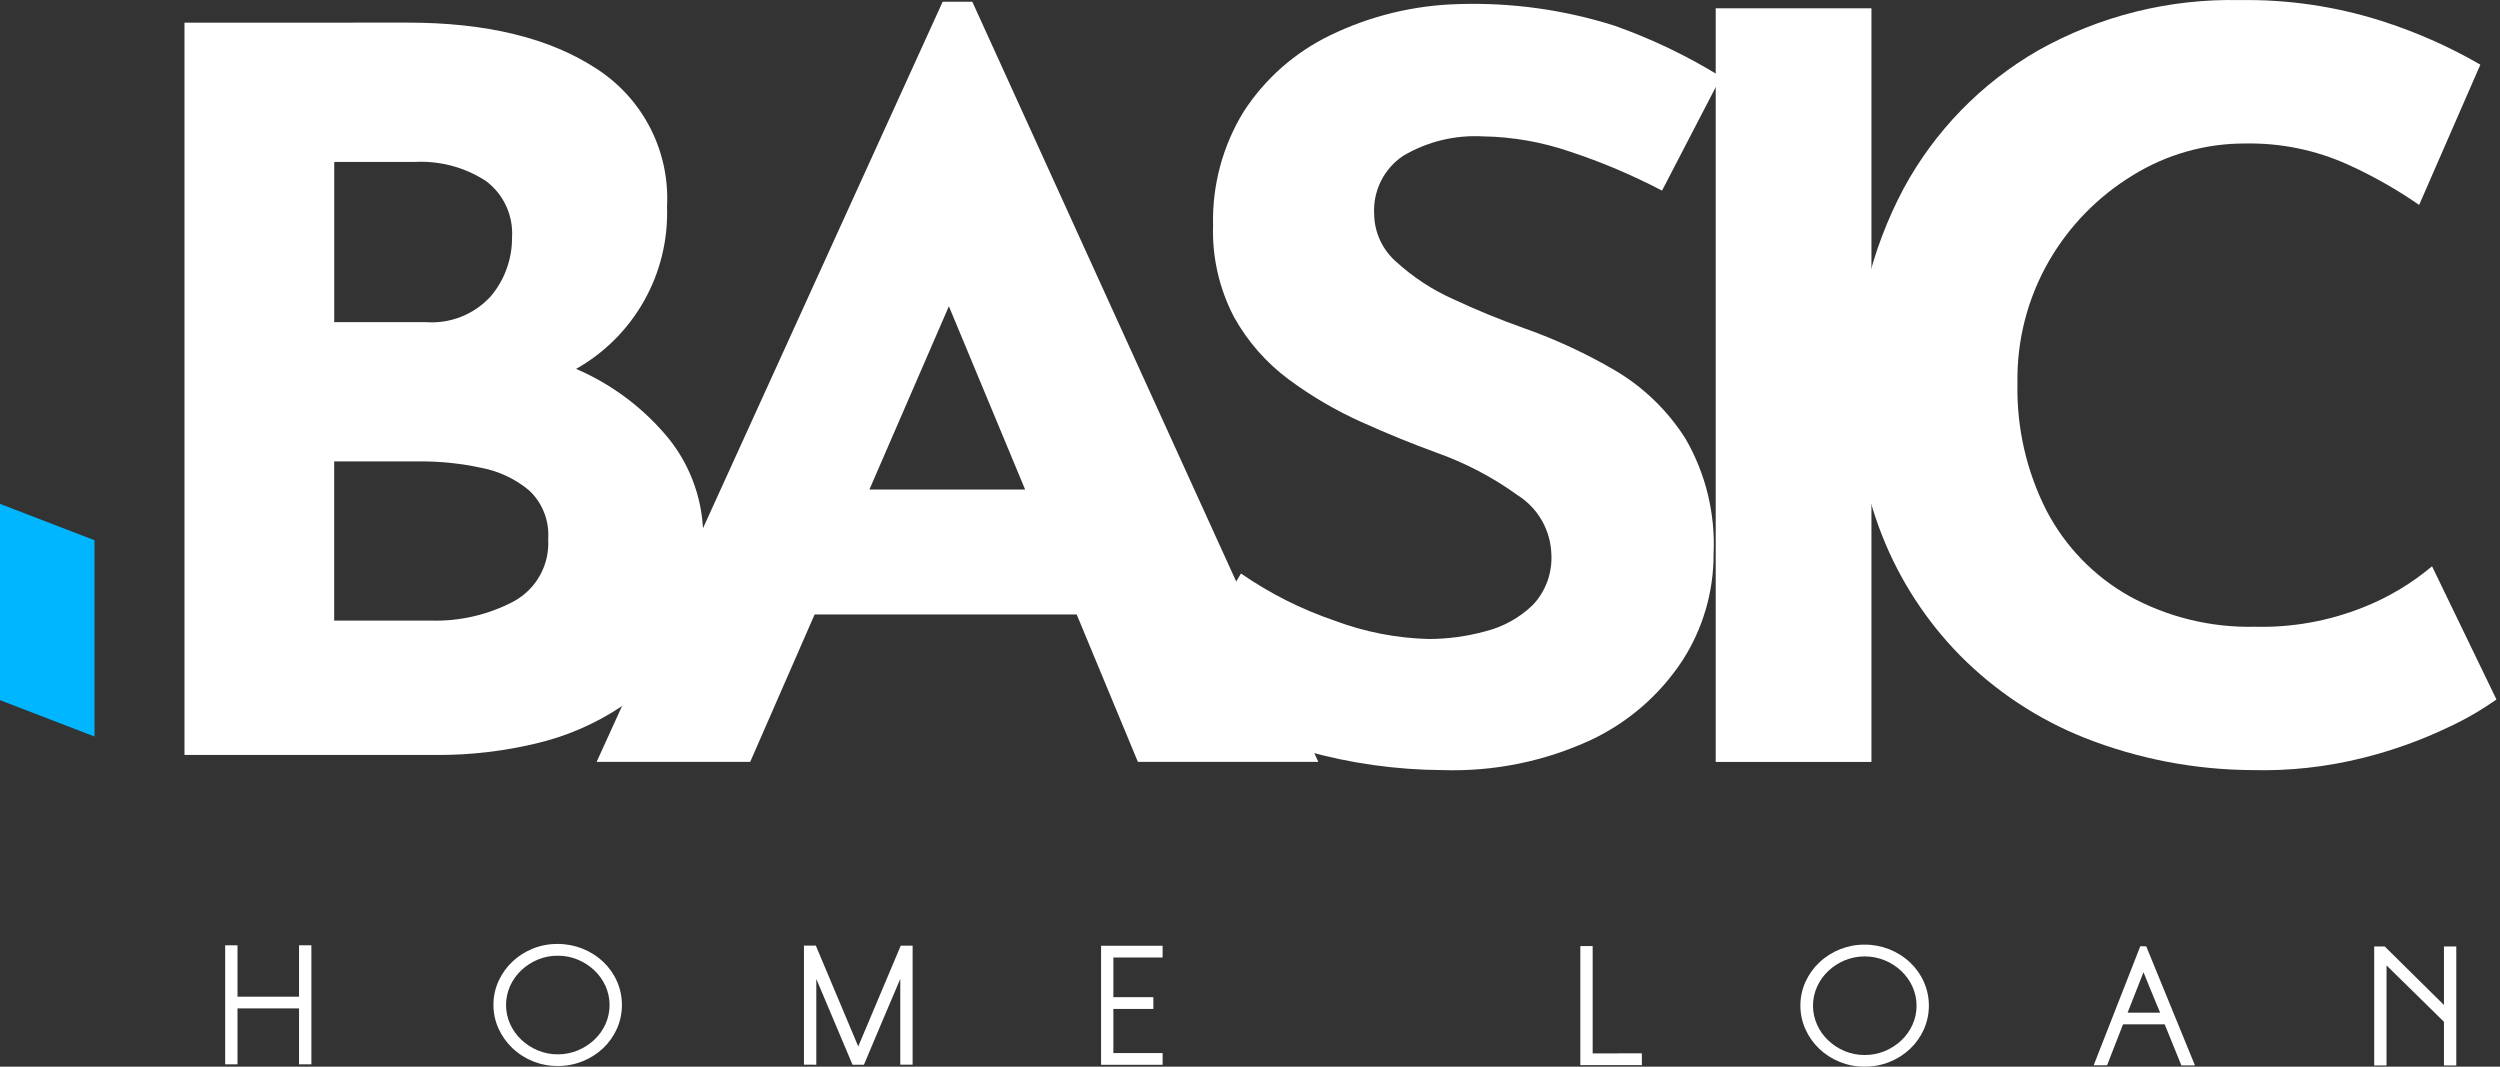 <svg width="150" height="64" viewBox="0 0 150 64" fill="none" xmlns="http://www.w3.org/2000/svg">
<rect x="0" y="0" width="150" height="64" fill="#333333" stroke="none"/>
<path d="M5.671 44.191L0 42.01V30.232L5.671 32.413V44.191Z" fill="#00B6FF"/>
<path d="M13.51 63.86V56.718H14.25V59.802H17.942V56.717H18.683V63.86H17.942V60.504H14.25V63.86H13.51Z" fill="white"/>
<path d="M33.464 56.637C34.476 56.633 35.453 57.016 36.192 57.709C36.54 58.039 36.82 58.434 37.015 58.872C37.214 59.322 37.316 59.807 37.316 60.299C37.316 60.79 37.214 61.276 37.015 61.725C36.819 62.163 36.538 62.559 36.19 62.891C35.833 63.227 35.416 63.493 34.96 63.674C34.483 63.866 33.973 63.963 33.459 63.959C32.448 63.966 31.474 63.58 30.741 62.883C30.393 62.551 30.112 62.155 29.912 61.717C29.71 61.269 29.606 60.782 29.606 60.29C29.606 59.799 29.71 59.313 29.912 58.864C30.111 58.426 30.392 58.031 30.741 57.701C31.097 57.366 31.511 57.101 31.964 56.918C32.44 56.726 32.95 56.631 33.464 56.637ZM33.464 63.26C33.877 63.263 34.286 63.183 34.668 63.025C35.034 62.874 35.37 62.657 35.659 62.386C35.942 62.119 36.169 61.8 36.33 61.446C36.492 61.087 36.575 60.697 36.575 60.302C36.575 59.908 36.492 59.518 36.33 59.159C36.169 58.805 35.942 58.486 35.659 58.219C35.371 57.947 35.035 57.73 34.669 57.579C34.287 57.42 33.878 57.34 33.465 57.343C33.054 57.339 32.646 57.419 32.266 57.577C31.901 57.728 31.567 57.944 31.279 58.215C30.996 58.482 30.768 58.801 30.608 59.155C30.446 59.515 30.362 59.905 30.362 60.299C30.362 60.694 30.446 61.083 30.608 61.443C30.768 61.797 30.996 62.117 31.279 62.384C31.567 62.654 31.9 62.871 32.265 63.023C32.643 63.181 33.05 63.262 33.461 63.26H33.464Z" fill="white"/>
<path d="M48.237 63.878V56.737H48.95L51.494 62.786L54.045 56.739H54.757V63.88H54.017V58.734C53.652 59.593 53.286 60.454 52.918 61.318C52.55 62.183 52.19 63.038 51.837 63.883H51.151L48.978 58.737V63.883L48.237 63.878Z" fill="white"/>
<path d="M66.065 63.888V56.746H69.756V57.45H66.802V59.83H69.201V60.536H66.802V63.184H69.757V63.888H66.065Z" fill="white"/>
<path d="M98.512 63.201V63.906H94.82V56.764H95.56V63.203L98.512 63.201Z" fill="white"/>
<path d="M111.881 56.678C112.893 56.674 113.869 57.057 114.608 57.75C114.956 58.079 115.236 58.474 115.431 58.912C115.63 59.361 115.733 59.847 115.733 60.338C115.733 60.83 115.63 61.315 115.431 61.765C115.235 62.203 114.954 62.599 114.606 62.93C114.249 63.267 113.832 63.533 113.375 63.714C112.898 63.906 112.389 64.003 111.874 64C111.362 64.003 110.854 63.905 110.38 63.712C109.926 63.53 109.511 63.264 109.156 62.928C108.808 62.596 108.527 62.2 108.329 61.761C108.127 61.313 108.023 60.827 108.023 60.335C108.023 59.843 108.127 59.357 108.329 58.909C108.528 58.471 108.81 58.077 109.159 57.746C109.895 57.055 110.868 56.672 111.877 56.678H111.881ZM111.881 63.301C112.294 63.303 112.703 63.224 113.085 63.066C113.452 62.915 113.788 62.699 114.077 62.427C114.36 62.161 114.587 61.841 114.748 61.487C114.91 61.128 114.994 60.738 114.994 60.343C114.994 59.949 114.91 59.559 114.748 59.199C114.588 58.845 114.36 58.526 114.077 58.26C113.788 57.988 113.453 57.771 113.086 57.62C112.316 57.306 111.453 57.306 110.683 57.62C110.318 57.772 109.985 57.988 109.697 58.259C109.415 58.525 109.187 58.844 109.026 59.198C108.864 59.558 108.78 59.948 108.78 60.342C108.78 60.737 108.864 61.126 109.026 61.486C109.186 61.84 109.414 62.16 109.697 62.427C109.985 62.698 110.318 62.915 110.683 63.067C111.061 63.224 111.468 63.303 111.877 63.3L111.881 63.301Z" fill="white"/>
<path d="M128.773 56.779L131.697 63.923H130.882L129.882 61.461H127.382C127.226 61.863 127.067 62.27 126.904 62.684C126.74 63.098 126.582 63.509 126.426 63.915H125.621L128.418 56.775L128.773 56.779ZM127.655 60.762H129.609C129.523 60.558 129.439 60.36 129.359 60.165C129.28 59.97 129.198 59.776 129.119 59.582C129.04 59.389 128.957 59.187 128.874 58.983C128.791 58.78 128.703 58.564 128.61 58.334L127.655 60.762Z" fill="white"/>
<path d="M142.452 63.928V56.786H143.081L146.637 60.298V56.787H147.377V63.929H146.637V61.307L143.192 57.924V63.926L142.452 63.928Z" fill="white"/>
<path d="M102.943 0.498H112.287V45.716H102.943V0.498Z" fill="white"/>
<path d="M24.46 1.357C29.212 1.357 32.993 2.283 35.805 4.133C37.174 5.018 38.285 6.248 39.026 7.7C39.766 9.151 40.109 10.774 40.021 12.401C40.09 14.367 39.619 16.315 38.656 18.031C37.694 19.748 36.279 21.167 34.565 22.134C36.736 23.067 38.651 24.511 40.145 26.343C41.5 28.046 42.223 30.166 42.191 32.342C42.257 34.441 41.799 36.524 40.859 38.402C40.008 40.011 38.773 41.385 37.263 42.403C35.704 43.439 33.972 44.187 32.149 44.611C30.219 45.072 28.242 45.303 26.258 45.298H11.069V1.361L24.46 1.357ZM25.513 19.326C26.244 19.386 26.98 19.277 27.662 19.008C28.345 18.739 28.956 18.317 29.45 17.774C30.279 16.789 30.73 15.54 30.722 14.252C30.764 13.598 30.641 12.943 30.365 12.348C30.089 11.754 29.667 11.238 29.14 10.849C27.877 10.034 26.39 9.637 24.889 9.715H20.054V19.326H25.513ZM25.824 37.235C27.57 37.291 29.302 36.89 30.845 36.071C31.505 35.707 32.047 35.163 32.409 34.503C32.771 33.842 32.939 33.092 32.891 32.34C32.928 31.805 32.848 31.268 32.654 30.768C32.461 30.268 32.16 29.816 31.772 29.445C30.945 28.748 29.953 28.275 28.89 28.072C27.677 27.809 26.438 27.678 25.197 27.683H20.051V37.235H25.824Z" fill="white"/>
<path d="M99.721 11.437C97.951 10.51 96.108 9.729 94.21 9.102C92.52 8.519 90.747 8.208 88.959 8.182C87.289 8.091 85.63 8.497 84.191 9.349C83.621 9.73 83.16 10.254 82.855 10.868C82.55 11.483 82.41 12.166 82.45 12.851C82.457 13.394 82.578 13.928 82.806 14.42C83.034 14.912 83.363 15.351 83.772 15.707C84.783 16.632 85.936 17.387 87.187 17.945C88.582 18.6 90.033 19.194 91.537 19.726C93.394 20.387 95.184 21.22 96.885 22.215C98.611 23.228 100.07 24.64 101.137 26.332C102.346 28.428 102.929 30.826 102.815 33.243C102.823 35.509 102.173 37.728 100.946 39.632C99.592 41.693 97.695 43.341 95.465 44.394C92.682 45.682 89.637 46.303 86.572 46.206C83.772 46.192 80.987 45.8 78.293 45.038C75.457 44.251 72.768 43.006 70.334 41.352L74.459 34.41C76.188 35.606 78.075 36.557 80.065 37.236C81.88 37.918 83.797 38.292 85.735 38.341C86.878 38.338 88.016 38.183 89.118 37.88C90.183 37.614 91.161 37.074 91.954 36.314C92.343 35.907 92.643 35.423 92.837 34.895C93.031 34.367 93.114 33.804 93.082 33.242C93.058 32.532 92.861 31.839 92.507 31.223C92.153 30.607 91.654 30.087 91.052 29.709C89.56 28.632 87.921 27.774 86.187 27.159C84.726 26.627 83.223 26.013 81.676 25.316C80.139 24.625 78.68 23.771 77.326 22.767C75.976 21.767 74.855 20.488 74.04 19.019C73.155 17.325 72.722 15.431 72.784 13.521C72.724 11.116 73.362 8.745 74.621 6.696C75.899 4.724 77.693 3.141 79.809 2.119C82.223 0.948 84.859 0.309 87.541 0.245C90.696 0.147 93.844 0.583 96.853 1.536C99.094 2.327 101.244 3.357 103.265 4.608L99.721 11.437Z" fill="white"/>
<path d="M149.787 41.968C148.883 42.606 147.923 43.161 146.92 43.626C145.278 44.411 143.562 45.028 141.797 45.468C139.607 46.019 137.352 46.267 135.095 46.205C131.664 46.184 128.266 45.528 125.075 44.27C122.269 43.154 119.725 41.47 117.6 39.325C115.577 37.265 113.989 34.821 112.928 32.137C111.843 29.379 111.296 26.438 111.317 23.474C111.232 19.239 112.23 15.052 114.217 11.31C116.091 7.848 118.891 4.977 122.305 3.016C125.991 0.951 130.163 -0.088 134.387 0.006C137.248 -0.041 140.098 0.375 142.828 1.237C144.916 1.896 146.926 2.782 148.821 3.879L145.148 12.295C143.796 11.359 142.362 10.547 140.863 9.869C138.929 8.998 136.828 8.568 134.709 8.61C132.331 8.602 129.997 9.261 127.976 10.512C125.897 11.775 124.168 13.539 122.949 15.642C121.66 17.871 121.002 20.409 121.047 22.984C120.988 25.638 121.585 28.266 122.788 30.633C123.91 32.787 125.634 34.569 127.75 35.763C130.055 37.031 132.658 37.666 135.289 37.605C137.515 37.663 139.729 37.266 141.798 36.438C143.296 35.845 144.689 35.014 145.923 33.977L149.787 41.968Z" fill="white"/>
<path d="M58.338 0.104H56.56L35.797 45.714H45.011L48.878 36.867H64.601L68.274 45.714H79.099L58.338 0.104ZM52.164 29.373L56.933 18.375L61.508 29.373H52.164Z" fill="white"/>
</svg>
